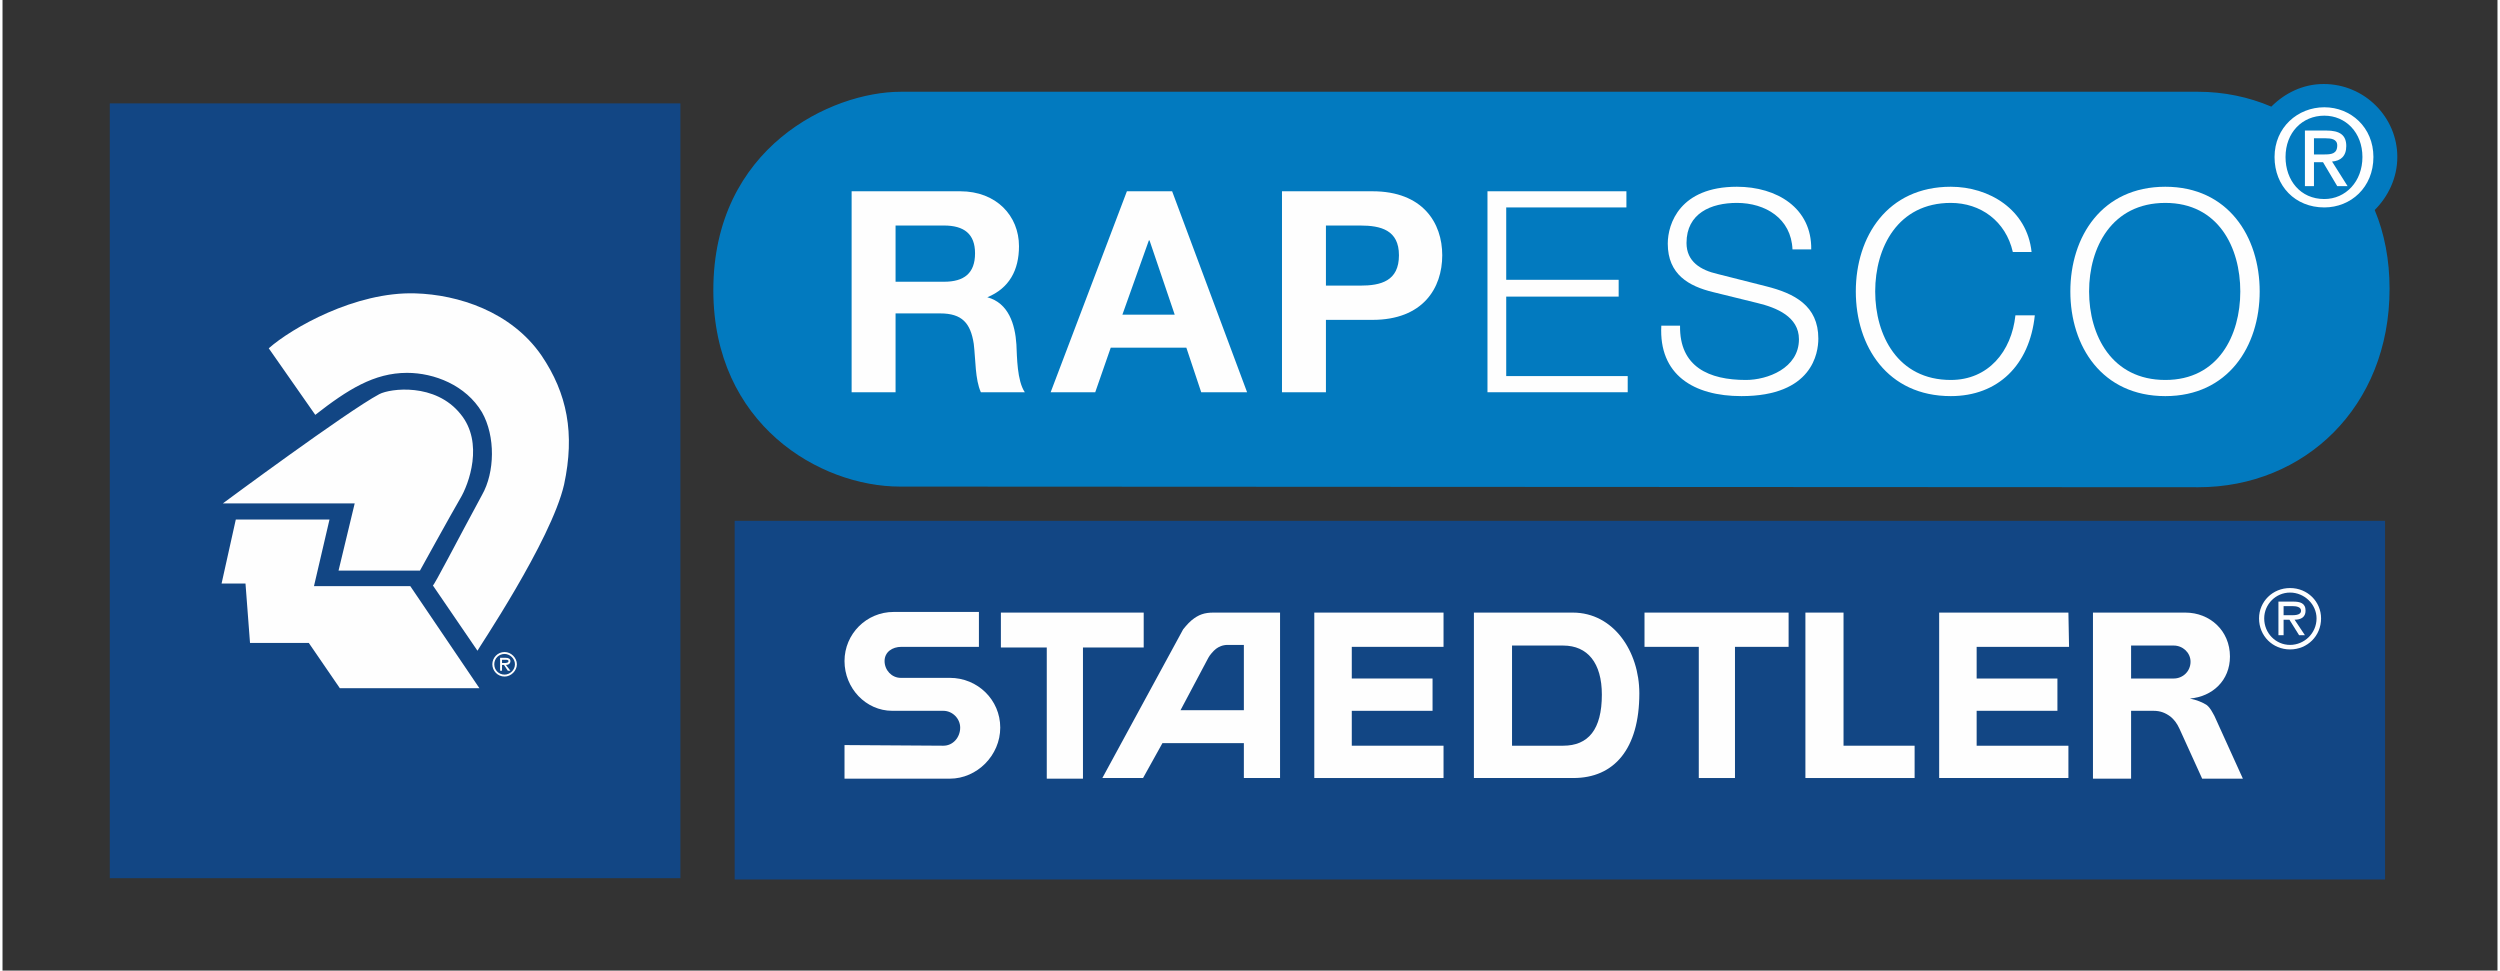 <?xml version="1.0" encoding="UTF-8"?>
<!DOCTYPE svg PUBLIC "-//W3C//DTD SVG 1.1//EN" "http://www.w3.org/Graphics/SVG/1.1/DTD/svg11.dtd">
<!-- Creator: CorelDRAW 2018 (64 Bit) -->
<svg xmlns="http://www.w3.org/2000/svg" xml:space="preserve" width="340px" height="132px" version="1.1" style="shape-rendering:geometricPrecision; text-rendering:geometricPrecision; image-rendering:optimizeQuality; fill-rule:evenodd; clip-rule:evenodd"
viewBox="0 0 38.61 15.02"
 xmlns:xlink="http://www.w3.org/1999/xlink">
 <rect x="0" y="0" width="38.61" height="15.02" fill="#333333" stroke="none"/>
 <defs>
  <style type="text/css">
   <![CDATA[
    .fil0 {fill:none}
    .fil2 {fill:#FEFEFE;fill-rule:nonzero}
    .fil1 {fill:#027ABF;fill-rule:nonzero}
    .fil3 {fill:#124684;fill-rule:nonzero}
   ]]>
  </style>
 </defs>
 <g id="Capa_x0020_1">
  <rect class="fil0" width="38.61" height="15.02"/>
 </g>
 <g id="Capa_x0020_1_0">
  <path class="fil1" d="M37.06 2.43c0,-0.62 -0.51,-1.13 -1.14,-1.13 -0.32,0 -0.6,0.14 -0.81,0.35 -0.35,-0.15 -0.74,-0.23 -1.13,-0.23 0,0 -18.84,0 -20.08,0 -1.07,0 -2.9,0.86 -2.9,3.07 0,2.08 1.65,3.04 2.89,3.04 1.23,0 18.38,0.01 20.09,0.01 1.64,0 2.96,-1.24 2.96,-3.07 0,-0.45 -0.08,-0.86 -0.23,-1.22 0.21,-0.21 0.35,-0.5 0.35,-0.82z"/>
  <path class="fil2" d="M35.93 2.39c0.11,0 0.2,-0.01 0.2,-0.14 0,-0.1 -0.1,-0.11 -0.18,-0.11l-0.18 0 0 0.25 0.16 0zm-0.16 0.49l-0.14 0 0 -0.86 0.33 0c0.21,0 0.31,0.07 0.31,0.24 0,0.16 -0.09,0.23 -0.22,0.24l0.24 0.38 -0.16 0 -0.22 -0.37 -0.14 0 0 0.37zm0.16 -1.09c-0.34,0 -0.6,0.26 -0.6,0.64 0,0.36 0.23,0.65 0.6,0.65 0.33,0 0.59,-0.27 0.59,-0.65 0,-0.38 -0.26,-0.64 -0.59,-0.64zm0 1.42c-0.45,0 -0.77,-0.33 -0.77,-0.78 0,-0.46 0.36,-0.77 0.77,-0.77 0.41,0 0.76,0.31 0.76,0.77 0,0.47 -0.35,0.78 -0.76,0.78z"/>
  <path class="fil2" d="M13.82 4.36l0.75 0c0.31,0 0.48,-0.13 0.48,-0.44 0,-0.3 -0.17,-0.43 -0.48,-0.43l-0.75 0 0 0.87zm-0.68 -1.4l1.68 0c0.56,0 0.91,0.38 0.91,0.85 0,0.37 -0.15,0.65 -0.49,0.79l0 0c0.33,0.09 0.43,0.42 0.45,0.73 0.01,0.2 0.01,0.56 0.13,0.74l-0.68 0c-0.09,-0.2 -0.08,-0.5 -0.11,-0.75 -0.05,-0.32 -0.18,-0.47 -0.52,-0.47l-0.69 0 0 1.22 -0.68 0 0 -3.11z"/>
  <path class="fil2" d="M17.33 4.87l0.81 0 -0.39 -1.15 -0.01 0 -0.41 1.15zm0.07 -1.91l0.7 0 1.16 3.11 -0.71 0 -0.23 -0.69 -1.17 0 -0.24 0.69 -0.69 0 1.18 -3.11z"/>
  <path class="fil2" d="M20.48 4.42l0.53 0c0.32,0 0.6,-0.07 0.6,-0.47 0,-0.39 -0.28,-0.46 -0.6,-0.46l-0.53 0 0 0.93zm-0.68 -1.46l1.4 0c0.78,0 1.08,0.49 1.08,0.99 0,0.51 -0.3,1 -1.08,1l-0.72 0 0 1.12 -0.68 0 0 -3.11z"/>
  <polygon class="fil2" points="22.98,2.96 25.13,2.96 25.13,3.21 23.27,3.21 23.27,4.33 25.01,4.33 25.01,4.59 23.27,4.59 23.27,5.82 25.15,5.82 25.15,6.07 22.98,6.07 "/>
  <path class="fil2" d="M25.96 5.04c-0.01,0.64 0.45,0.84 1.02,0.84 0.33,0 0.82,-0.18 0.82,-0.63 0,-0.35 -0.35,-0.49 -0.64,-0.56l-0.69 -0.17c-0.37,-0.09 -0.7,-0.27 -0.7,-0.75 0,-0.31 0.19,-0.88 1.07,-0.88 0.62,0 1.16,0.33 1.15,0.97l-0.29 0c-0.02,-0.48 -0.42,-0.72 -0.86,-0.72 -0.4,0 -0.78,0.16 -0.78,0.62 0,0.29 0.22,0.42 0.48,0.48l0.75 0.19c0.44,0.11 0.81,0.3 0.81,0.81 0,0.22 -0.09,0.89 -1.19,0.89 -0.74,0 -1.28,-0.33 -1.24,-1.09l0.29 0z"/>
  <path class="fil2" d="M31.11 3.9c-0.11,-0.48 -0.5,-0.76 -0.96,-0.76 -0.82,0 -1.17,0.69 -1.17,1.37 0,0.68 0.35,1.37 1.17,1.37 0.58,0 0.94,-0.44 1,-1l0.3 0c-0.08,0.77 -0.57,1.25 -1.3,1.25 -0.98,0 -1.47,-0.77 -1.47,-1.62 0,-0.85 0.49,-1.62 1.47,-1.62 0.59,0 1.18,0.35 1.25,1.01l-0.29 0z"/>
  <path class="fil2" d="M33.47 5.88c0.82,0 1.16,-0.69 1.16,-1.37 0,-0.68 -0.34,-1.37 -1.16,-1.37 -0.83,0 -1.18,0.69 -1.18,1.37 0,0.68 0.35,1.37 1.18,1.37zm0 -2.99c0.97,0 1.46,0.77 1.46,1.62 0,0.85 -0.49,1.62 -1.46,1.62 -0.98,0 -1.47,-0.77 -1.47,-1.62 0,-0.85 0.49,-1.62 1.47,-1.62z"/>
  <polygon class="fil3" points="11.33,13.61 36.87,13.61 36.87,8.06 11.33,8.06 "/>
  <polygon class="fil3" points="1.66,13.59 10.49,13.59 10.49,1.6 1.66,1.6 "/>
  <path class="fil2" d="M3.41 7.79c0,0 1.93,-1.43 2.42,-1.69 0.17,-0.09 0.87,-0.18 1.26,0.31 0.36,0.44 0.13,1.08 -0.01,1.31 -0.14,0.24 -0.62,1.11 -0.62,1.11l-1.26 0 0.25 -1.04 -2.04 0zm0.71 -2.4l0.72 1.03c0.5,-0.39 0.91,-0.65 1.42,-0.65 0.42,0 0.91,0.19 1.16,0.61 0.21,0.37 0.2,0.93 0,1.28 -0.39,0.72 -0.74,1.4 -0.76,1.4l0.69 1.01c-0.01,0 1.14,-1.7 1.34,-2.57 0.17,-0.79 0.05,-1.41 -0.35,-2 -0.47,-0.68 -1.29,-0.94 -1.95,-0.96 -0.93,-0.03 -1.92,0.54 -2.27,0.85zm-0.51 2.65l1.45 0 -0.24 1.03 1.49 0 1.07 1.58 -2.16 0 -0.48 -0.7 -0.91 0 -0.07 -0.92 -0.37 0 0.22 -0.99z"/>
  <path class="fil2" d="M35.3 9.52l0.09 0c0.06,0 0.18,0.01 0.18,-0.07 0,-0.06 -0.08,-0.07 -0.13,-0.07l-0.14 0 0 0.14zm0.17 0.07l0.16 0.24 -0.09 0 -0.15 -0.24 -0.09 0 0 0.24 -0.08 0 0 -0.52 0.23 0c0.1,0 0.19,0.02 0.19,0.14 0,0.1 -0.07,0.14 -0.17,0.14z"/>
  <path class="fil2" d="M35.4 9.98c0.22,0 0.41,-0.18 0.41,-0.41 0,-0.22 -0.19,-0.4 -0.41,-0.4 -0.22,0 -0.4,0.18 -0.4,0.4 0,0.23 0.18,0.41 0.4,0.41zm0 0.07c-0.27,0 -0.48,-0.21 -0.48,-0.48 0,-0.26 0.21,-0.47 0.48,-0.47 0.27,0 0.48,0.21 0.48,0.47 0,0.27 -0.21,0.48 -0.48,0.48z"/>
  <path class="fil2" d="M7.73 10.26l0.03 0c0.03,0 0.07,0 0.07,-0.03 0,-0.02 -0.03,-0.02 -0.05,-0.02l-0.05 0 0 0.05zm0.06 0.03l0.07 0.09 -0.04 0 -0.06 -0.09 -0.03 0 0 0.09 -0.03 0 0 -0.2 0.09 0c0.03,0 0.07,0.01 0.07,0.05 0,0.04 -0.03,0.06 -0.07,0.06z"/>
  <path class="fil2" d="M7.77 10.44c0.08,0 0.16,-0.07 0.16,-0.16 0,-0.09 -0.08,-0.16 -0.16,-0.16 -0.09,0 -0.16,0.07 -0.16,0.16 0,0.09 0.07,0.16 0.16,0.16zm0 0.03c-0.11,0 -0.19,-0.09 -0.19,-0.19 0,-0.1 0.08,-0.19 0.19,-0.19 0.1,0 0.19,0.09 0.19,0.19 0,0.1 -0.09,0.19 -0.19,0.19z"/>
  <path class="fil2" d="M14.66 10.49l-0.76 0c-0.14,0 -0.25,-0.12 -0.25,-0.26 0,-0.14 0.12,-0.22 0.26,-0.22l1.2 0 0 -0.54 -1.32 0c-0.42,0 -0.76,0.34 -0.76,0.76 0,0.42 0.33,0.77 0.74,0.77l0.79 0c0.14,0 0.26,0.12 0.26,0.26 0,0.15 -0.11,0.28 -0.26,0.28l-1.53 -0.01 0 0.52 1.63 0c0.42,0 0.78,-0.36 0.78,-0.79 0,-0.43 -0.35,-0.77 -0.78,-0.77z"/>
  <polygon class="fil2" points="17.66,9.48 15.45,9.48 15.45,10.02 16.16,10.02 16.16,12.05 16.72,12.05 16.72,10.02 17.66,10.02 "/>
  <path class="fil2" d="M18.78 10.04c0.04,-0.03 0.1,-0.06 0.18,-0.06l0.25 0 0 1.01 -0.98 0 0.43 -0.81c0.02,-0.04 0.08,-0.11 0.12,-0.14zm-0.38 -0.44c-0.06,0.05 -0.13,0.14 -0.13,0.14l-1.25 2.3 0.63 0 0.3 -0.54 1.26 0 0 0.54 0.56 0 0 -2.56 -1.03 0c-0.14,0 -0.23,0.03 -0.34,0.12z"/>
  <polygon class="fil2" points="20.3,12.04 22.3,12.04 22.3,11.54 20.88,11.54 20.88,11 22.13,11 22.13,10.5 20.88,10.5 20.88,10.01 22.3,10.01 22.3,9.48 20.3,9.48 "/>
  <path class="fil2" d="M24.15 11.54l-0.79 0 0 -1.55 0.79 0c0.38,0 0.6,0.27 0.6,0.76 0,0.54 -0.21,0.79 -0.6,0.79zm0.15 -2.06c-0.38,0 -1.53,0 -1.53,0l0 2.56 1.54 0c0.63,0 1.02,-0.45 1.02,-1.31 0,-0.65 -0.4,-1.25 -1.03,-1.25z"/>
  <polygon class="fil2" points="25.41,10.01 26.25,10.01 26.25,12.04 26.81,12.04 26.81,10.01 27.64,10.01 27.64,9.48 25.41,9.48 "/>
  <polygon class="fil2" points="28.49,9.48 27.9,9.48 27.9,12.04 29.59,12.04 29.59,11.54 28.49,11.54 "/>
  <path class="fil2" d="M33.6 10.5l-0.66 0 0 -0.51 0.66 0c0.14,0 0.26,0.11 0.26,0.25 0,0.15 -0.12,0.26 -0.26,0.26zm0.63 0.58c-0.04,-0.07 -0.06,-0.12 -0.12,-0.17 -0.06,-0.04 -0.16,-0.08 -0.26,-0.1 0.35,-0.03 0.62,-0.28 0.62,-0.65 0,-0.4 -0.31,-0.68 -0.69,-0.68l-1.43 0 0 2.57 0.59 0 0 -1.05 0.35 0c0.1,0 0.18,0.03 0.26,0.09 0.05,0.04 0.1,0.1 0.14,0.19l0.35 0.77 0.63 0 -0.44 -0.97z"/>
  <polygon class="fil2" points="31.97,9.48 29.97,9.48 29.97,12.04 31.97,12.04 31.97,11.54 30.55,11.54 30.55,11 31.8,11 31.8,10.5 30.55,10.5 30.55,10.01 31.98,10.01 "/>
 </g>
</svg>
